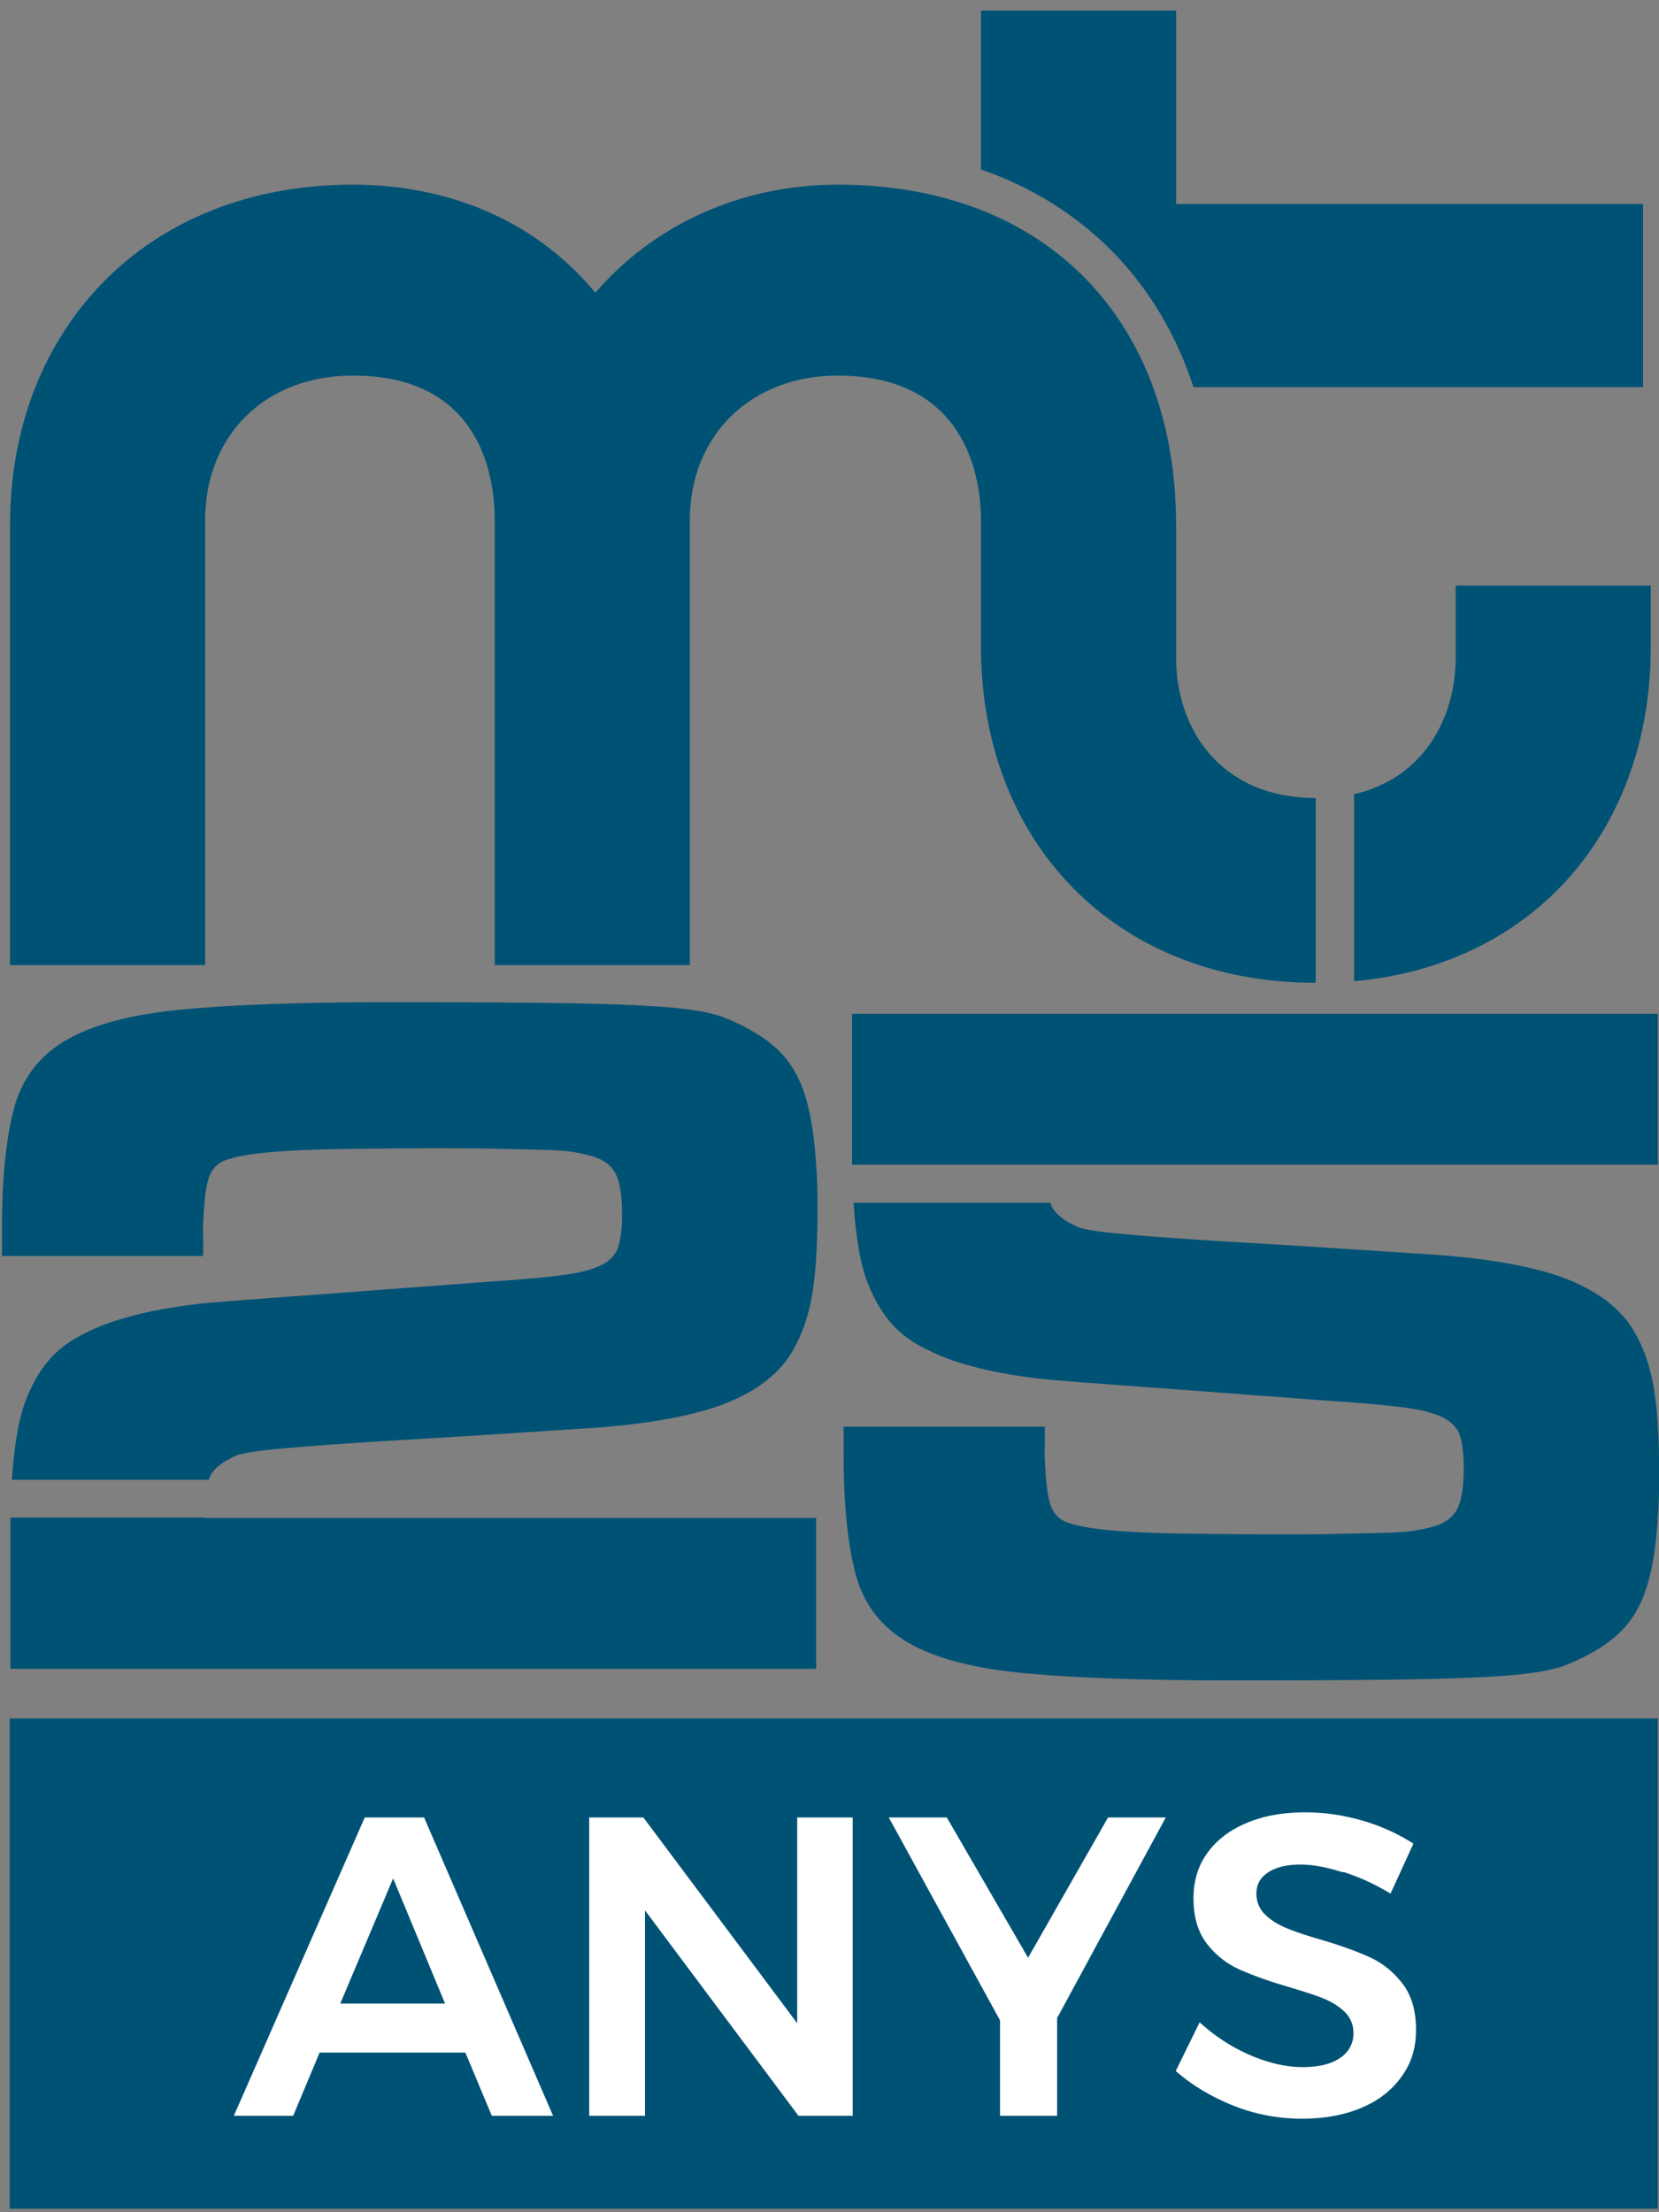 <?xml version="1.0" encoding="UTF-8"?>
<svg xmlns="http://www.w3.org/2000/svg" version="1.1" id="svg238" width="96" height="128">
  <rect width="100%" height="100%" fill="#808080" stroke="none"/>
  <defs id="defs2">
    <clipPath id="clippath">
      <path class="st6" d="M788.29.01c11.8.33 80.07 3.36 91.63 5.76 11.56 2.4 4.24 92.26 1.31 138.91-2.93 46.65-.24 83.61 3.4 105.59 3.64 21.97-10.22 56.23-51.98 55.27-41.75-.95-64.09-12.83-136.57-4-67.15 8.18-102.04-52.1-44.72-89.33 51.03-33.15 83.45 15.26 113.41-69.83C794.73 57.28 753.21-.98 788.29.01Z" id="path1"></path>
    </clipPath>
    <clipPath id="clippath-1">
      <path class="st6" d="M886.72 129.45c11.56-2.38 78.71-15.08 90.51-15.4 11.8-.31 25.27 88.83 33.11 134.91s18.94 81.44 27.51 102c8.58 20.55 2.94 57.07-37.92 65.72-40.86 8.65-65.33 2.21-133.85 27.41-63.48 23.35-111.26-27.32-64.01-76.7 42.07-43.96 84.72-4.27 94.38-93.96 9.66-89.69-44.11-136.89-9.73-143.97z" id="path2"></path>
    </clipPath>
    <clipPath id="clippath-1-1">
      <path class="st6" d="M886.72 129.45c11.56-2.38 78.71-15.08 90.51-15.4 11.8-.31 25.27 88.83 33.11 134.91s18.94 81.44 27.51 102c8.58 20.55 2.94 57.07-37.92 65.72-40.86 8.65-65.33 2.21-133.85 27.41-63.48 23.35-111.26-27.32-64.01-76.7 42.07-43.96 84.72-4.27 94.38-93.96 9.66-89.69-44.11-136.89-9.73-143.97z" id="path2-4"></path>
    </clipPath>
    <style id="style1">.st6{fill:#f8b449}</style>
  </defs>
  <path id="polygon35" style="isolation:isolate;fill:#fefad8" d="m799.69 392.62 6.14-1.05 1.39-6.09 1.01 6.48 6.14 1.05-6.46 1.69-1.08 5.46-1.32-5.85z"></path>
  <g id="g115" style="isolation:isolate" transform="matrix(1.866 0 0 1.866 -264.148 -950.156)">
    <g id="g111">
      <g id="g105">
        <path class="st5" d="M147.85 547.44c.02-.78.07-1.32.16-1.64.08-.32.27-.53.54-.63.17-.06.41-.12.72-.17.31-.05.72-.09 1.23-.12s1.14-.05 1.88-.06c.74-.01 1.62-.02 2.64-.02.85 0 1.55 0 2.1.02.55.01 1 .02 1.35.03.35.01.63.03.83.06.2.03.38.07.53.11.4.1.67.29.81.55.14.27.21.69.21 1.28 0 .41-.04.73-.11.98-.07.24-.24.44-.51.58-.27.14-.67.25-1.21.32-.54.07-1.28.14-2.21.2-2.95.22-5.18.39-6.69.5-1.51.11-2.33.18-2.45.2-.83.1-1.54.23-2.13.4-.59.16-1.1.36-1.53.6-.43.23-.77.52-1.04.87s-.48.75-.65 1.22c-.17.47-.29 1.15-.37 2.03 0 .1-.02.21-.02.33h6.1c.02-.06.05-.11.07-.16.14-.23.41-.43.81-.6.11-.04.3-.08.57-.12.28-.04.79-.09 1.53-.15s1.78-.13 3.12-.21c1.34-.08 3.12-.19 5.35-.34 1.8-.1 3.22-.33 4.25-.67 1.03-.35 1.78-.85 2.25-1.5.34-.49.58-1.08.72-1.76.14-.68.21-1.63.21-2.83a18 18 0 0 0-.1-2.1c-.06-.58-.16-1.09-.3-1.52a3.41 3.41 0 0 0-.57-1.09c-.24-.3-.55-.56-.91-.78-.36-.22-.73-.4-1.11-.54-.38-.13-.96-.23-1.74-.29-.78-.06-1.83-.1-3.15-.12-1.33-.02-3.1-.03-5.3-.03-2.7 0-4.84.07-6.44.22-1.59.14-2.81.46-3.65.94-.84.48-1.39 1.19-1.64 2.11-.25.92-.38 2.16-.38 3.71v.89h6.24v-.7z" id="path104" style="fill:#005275"></path>
        <path class="st5" d="M147.85 556.25h-5.97v4.69h24.99v-4.68h-19.02z" id="path105" style="fill:#005275"></path>
      </g>
      <g id="g107">
        <path class="st5" d="M173.95 554.13c.02.78.07 1.32.16 1.64.08.32.27.53.54.63.17.06.41.12.72.17.31.05.72.09 1.23.12s1.14.05 1.88.06c.74.01 1.62.02 2.64.02.85 0 1.55 0 2.1-.02.55-.01 1-.02 1.35-.03.35-.01.63-.03.83-.06.2-.03.38-.07.53-.11.4-.1.67-.29.81-.55.14-.27.21-.69.21-1.28 0-.41-.04-.73-.11-.98-.07-.24-.24-.44-.51-.58-.27-.14-.67-.25-1.21-.32-.54-.07-1.28-.14-2.21-.2-2.95-.22-5.18-.39-6.69-.5-1.51-.11-2.33-.18-2.45-.2-.83-.1-1.54-.23-2.13-.4a6.78 6.78 0 0 1-1.53-.6c-.43-.23-.77-.52-1.04-.87s-.48-.75-.65-1.22c-.17-.47-.29-1.15-.37-2.03 0-.1-.02-.21-.02-.33h6.1c.02.06.05.11.07.16.14.23.41.43.81.6.11.04.3.08.57.12.28.04.79.09 1.53.15s1.78.13 3.12.21c1.34.08 3.12.19 5.35.34 1.8.1 3.22.33 4.25.67 1.03.35 1.78.85 2.25 1.5.34.49.58 1.08.72 1.76.14.68.21 1.63.21 2.83a18 18 0 0 1-.1 2.1c-.06.58-.16 1.09-.3 1.52-.14.43-.33.79-.57 1.09-.24.3-.55.56-.91.78-.36.22-.73.4-1.11.54-.38.13-.96.23-1.74.29-.78.06-1.83.1-3.15.12-1.33.02-3.1.03-5.3.03-2.7 0-4.84-.07-6.44-.22-1.59-.14-2.81-.46-3.65-.94-.84-.48-1.39-1.19-1.64-2.11-.25-.92-.38-2.16-.38-3.71v-.89h6.24v.7z" id="path106" style="fill:#005275"></path>
        <path class="st5" d="M173.95 545.31h-5.97v-4.68h24.99v4.68z" id="path107" style="fill:#005275"></path>
      </g>
      <g id="g110">
        <path class="st5" d="M182.36 533.94c-3.01-.01-4.33-2.2-4.33-4.35v-4.13c0-6.19-3.9-10.54-10.49-10.54-3.07 0-5.73 1.28-7.52 3.35-1.7-2.06-4.31-3.35-7.52-3.35-6.46 0-10.63 4.54-10.63 10.54v13.66h6.05v-13.79c0-2.66 1.88-4.49 4.58-4.49 3.99 0 4.4 3.16 4.4 4.49v13.79h6.05v-13.79c0-2.66 1.92-4.49 4.58-4.49 3.99 0 4.45 3.16 4.45 4.49v3.94c0 5.95 4.07 10.39 10.38 10.4z" id="path108" style="fill:#005275"></path>
        <path class="st5" d="M176.11 517.05c1.12 1.16 1.94 2.56 2.46 4.15h13.94v-5.68h-14.48v-6h-6.05v4.93c1.6.55 2.99 1.43 4.13 2.6z" id="path109" style="fill:#005275"></path>
        <path class="st5" d="M186.7 527.34v2.25c0 1.85-.98 3.73-3.15 4.23v5.8c5.65-.51 9.2-4.77 9.2-10.35v-1.92h-6.05z" id="path110" style="fill:#005275"></path>
      </g>
    </g>
    <path class="st5" id="rect111" style="fill:#005275" d="M141.86 562.48h51.11v15.2h-51.11z"></path>
    <g id="g114">
      <path class="st7" d="m156.81 574.8-.82-1.96h-4.52l-.82 1.96h-1.84l4.06-9.25h1.84l4 9.25zm-4.7-3.48h3.25l-1.61-3.88z" id="path111" style="fill:#fff"></path>
      <path class="st7" d="M166.28 565.55H168v9.25h-1.68l-4.76-6.37v6.37h-1.73v-9.25h1.68l4.77 6.38z" id="path112" style="fill:#fff"></path>
      <path class="st7" d="m177.71 565.55-3.37 6.22v3.03h-1.77v-2.96l-3.45-6.29h1.8l2.52 4.35 2.48-4.35h1.78z" id="path113" style="fill:#fff"></path>
      <path class="st7" d="M183.2 567.25c-.5-.16-.94-.24-1.31-.24-.42 0-.76.08-1 .24-.25.16-.37.38-.37.66 0 .25.09.47.26.64.17.17.39.31.65.42.26.11.61.23 1.06.36.62.18 1.14.37 1.54.55.4.18.74.46 1.02.82.28.36.42.84.42 1.43s-.15 1.05-.46 1.47c-.3.42-.72.74-1.25.96-.53.22-1.14.33-1.83.33-.72 0-1.43-.13-2.11-.4-.68-.27-1.29-.63-1.8-1.08l.74-1.51c.47.43.99.77 1.57 1.02.58.25 1.12.37 1.62.37s.88-.09 1.16-.28a.89.89 0 0 0 .42-.77.89.89 0 0 0-.26-.65c-.17-.17-.39-.31-.65-.42-.26-.11-.63-.22-1.08-.36-.63-.18-1.14-.37-1.53-.54-.4-.18-.74-.44-1.02-.8-.28-.36-.42-.83-.42-1.41 0-.54.14-1.01.43-1.41.29-.4.69-.71 1.22-.93.52-.22 1.13-.33 1.82-.33.6 0 1.19.09 1.78.26a6.1 6.1 0 0 1 1.57.71l-.71 1.55c-.48-.29-.96-.51-1.46-.67z" id="path114" style="fill:#fff"></path>
    </g>
  </g>
</svg>
